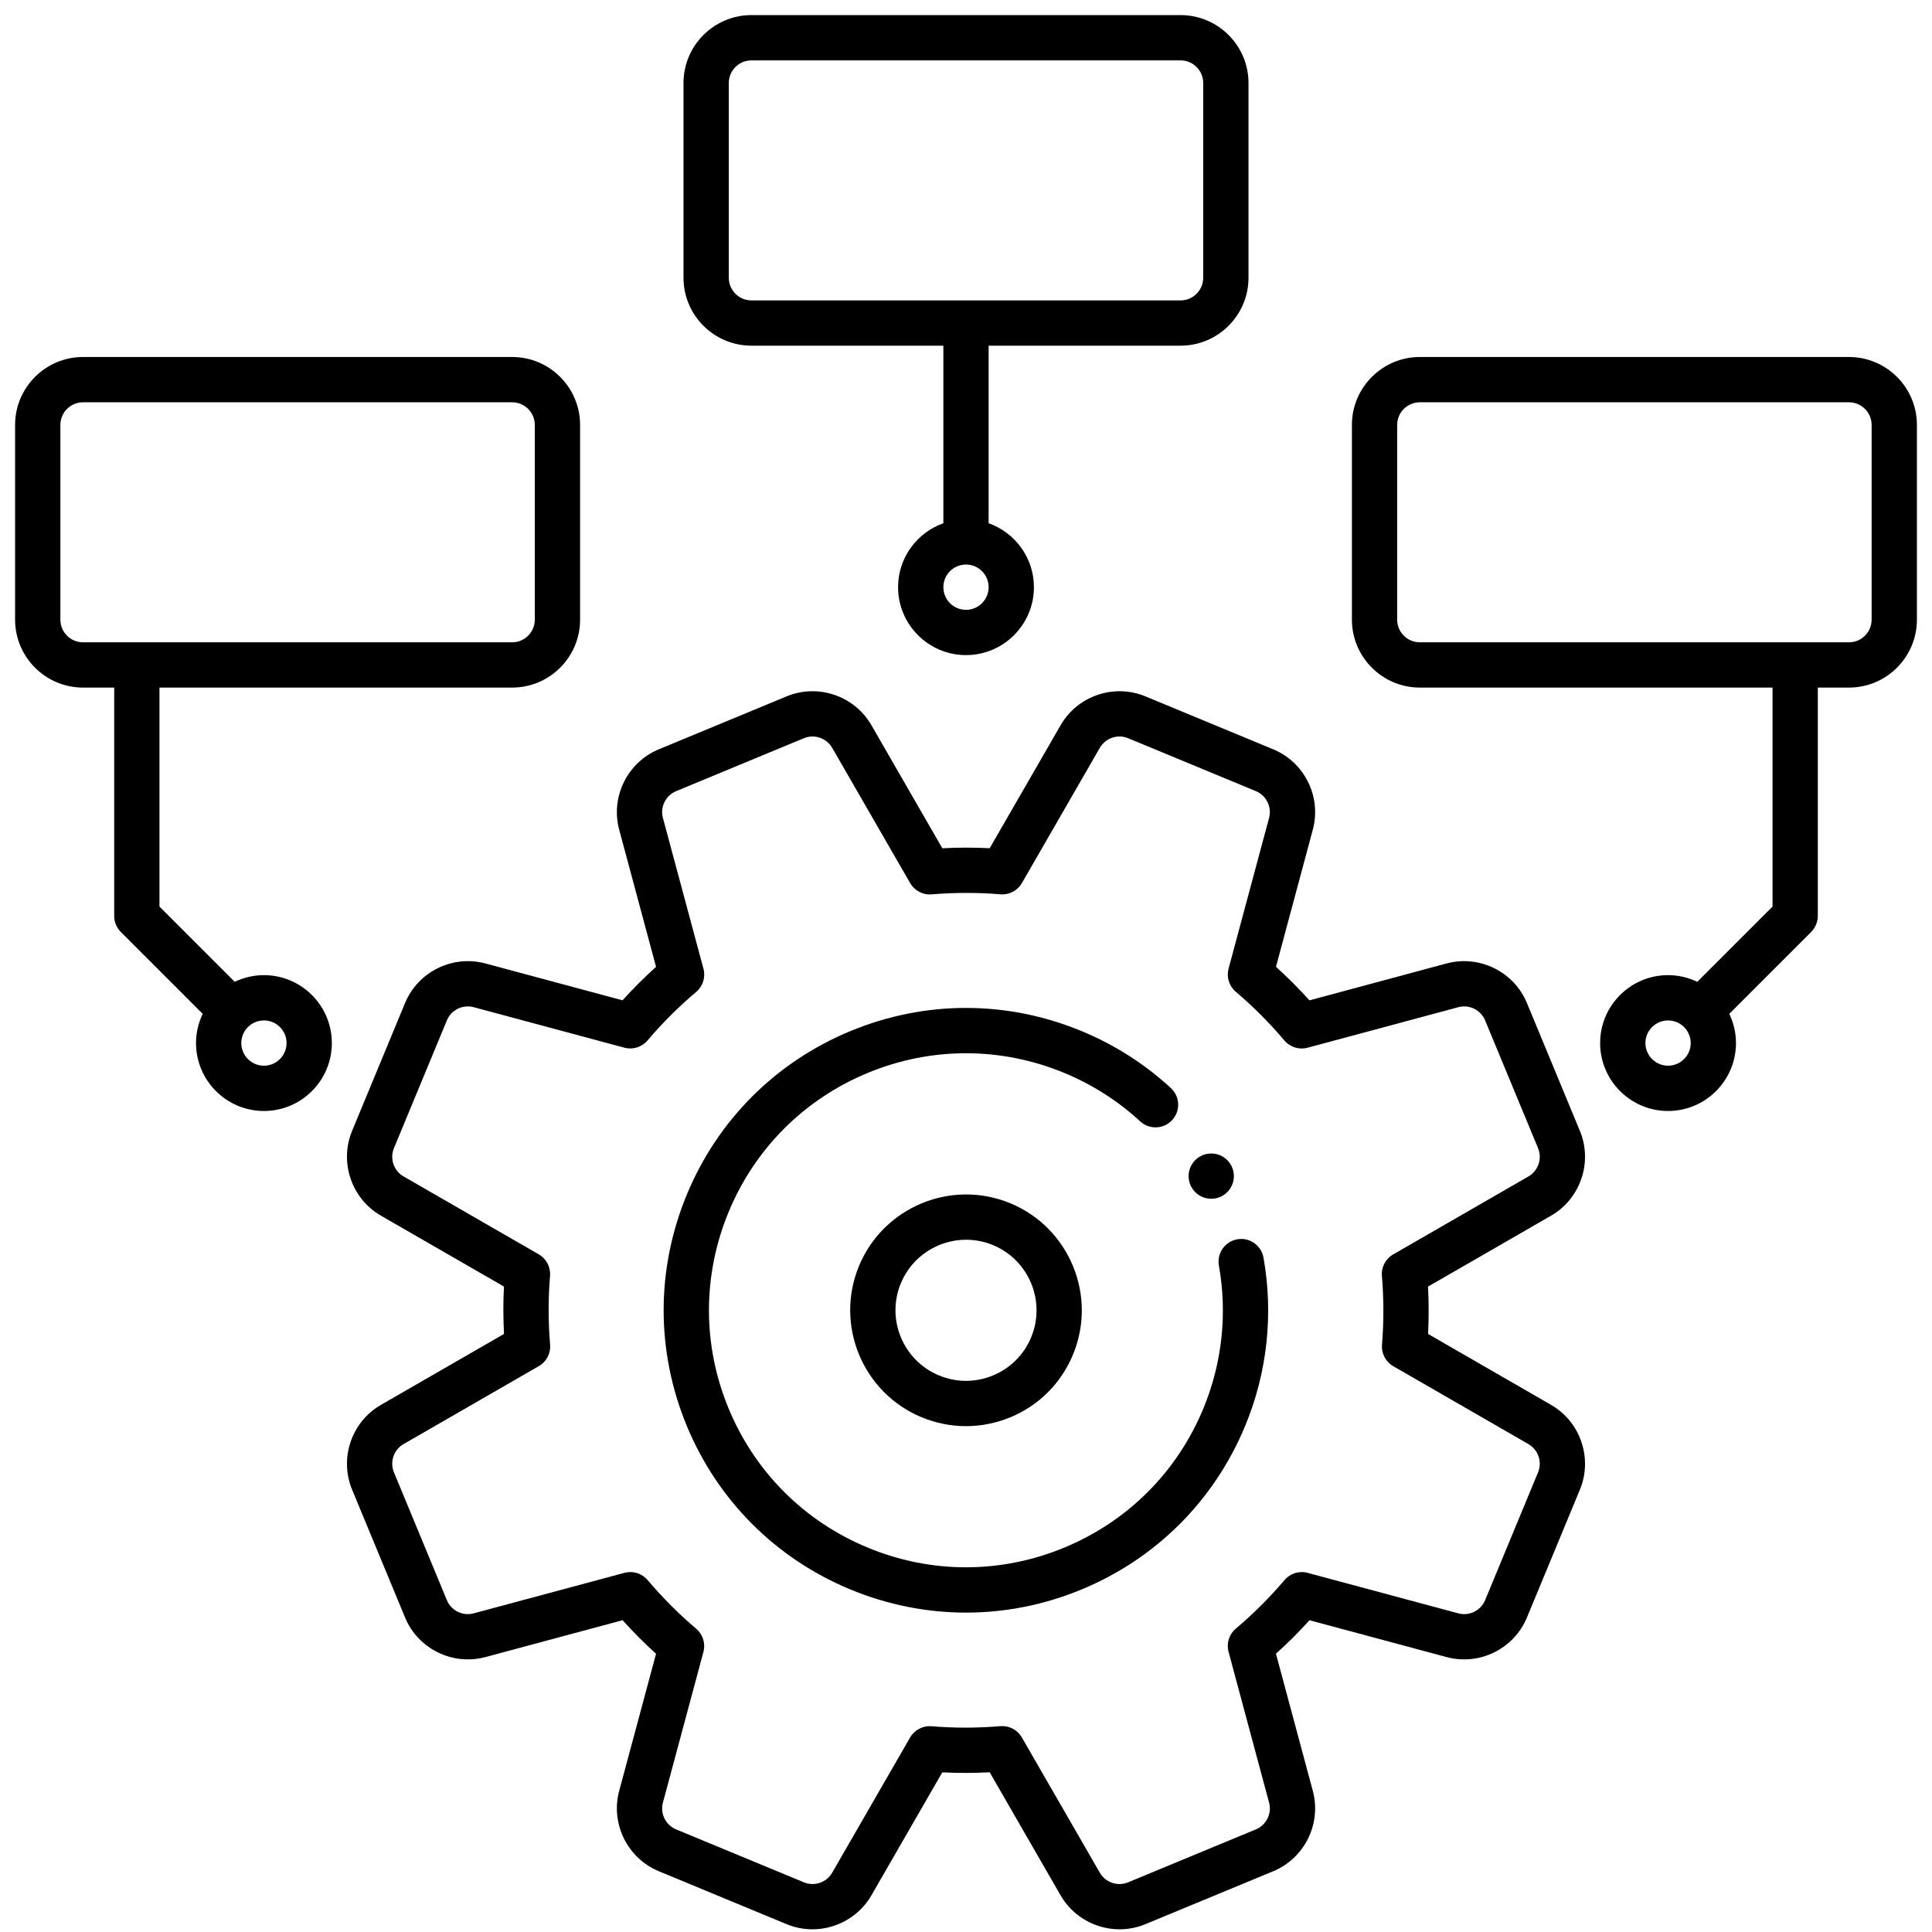 <svg width="63" height="63" viewBox="0 0 63 63" fill="none" xmlns="http://www.w3.org/2000/svg">
<g clip-path="url(#clip0_256_93)">
<path d="M32.946 39.237C31.022 38.44 28.808 39.357 28.011 41.281C27.214 43.205 28.131 45.419 30.055 46.216C30.521 46.408 31.011 46.505 31.5 46.505C31.99 46.505 32.48 46.408 32.946 46.216C33.878 45.83 34.603 45.104 34.989 44.172C35.786 42.248 34.869 40.034 32.946 39.237H32.946ZM33.625 43.607C33.39 44.174 32.948 44.616 32.381 44.851C31.813 45.087 31.188 45.087 30.62 44.851C29.448 44.366 28.89 43.018 29.375 41.846C29.742 40.961 30.6 40.426 31.503 40.426C31.796 40.426 32.094 40.483 32.381 40.601C33.552 41.087 34.111 42.435 33.625 43.606V43.607Z" fill="black"/>
<path d="M51.518 36.876L49.792 32.709C49.368 31.685 48.241 31.13 47.171 31.417L42.699 32.62C42.353 32.235 41.987 31.869 41.608 31.526L42.809 27.055C43.097 25.985 42.542 24.858 41.518 24.434L37.351 22.708C36.328 22.284 35.138 22.688 34.585 23.649L32.273 27.659C31.762 27.633 31.245 27.634 30.728 27.661L28.416 23.648C27.863 22.688 26.673 22.284 25.649 22.708L21.483 24.434C20.459 24.858 19.904 25.985 20.191 27.055L21.393 31.528C21.009 31.874 20.643 32.239 20.299 32.619L15.829 31.417C14.759 31.13 13.632 31.685 13.208 32.708L11.482 36.875C11.058 37.899 11.462 39.088 12.422 39.642L16.433 41.953C16.407 42.464 16.408 42.981 16.435 43.498L12.422 45.811C11.462 46.364 11.058 47.553 11.482 48.577L13.208 52.744C13.632 53.767 14.758 54.323 15.829 54.035L20.302 52.833C20.648 53.218 21.013 53.584 21.393 53.927L20.191 58.397C19.904 59.468 20.459 60.594 21.482 61.018L25.649 62.744C26.672 63.168 27.862 62.764 28.416 61.804L30.727 57.794C31.238 57.819 31.755 57.819 32.272 57.792L34.584 61.804C34.99 62.507 35.736 62.912 36.508 62.912C36.791 62.912 37.077 62.858 37.351 62.744L41.518 61.019C42.542 60.594 43.097 59.468 42.809 58.397L41.607 53.925C41.992 53.579 42.358 53.214 42.701 52.834L47.171 54.035C48.242 54.323 49.368 53.768 49.792 52.744L51.518 48.577C51.942 47.553 51.538 46.364 50.578 45.811L46.568 43.499C46.593 42.988 46.593 42.471 46.566 41.954L50.578 39.642C51.538 39.089 51.942 37.899 51.518 36.875L51.518 36.876ZM49.84 38.363L45.429 40.905C45.181 41.048 45.038 41.321 45.062 41.606C45.125 42.357 45.126 43.111 45.065 43.849C45.041 44.133 45.184 44.406 45.431 44.549L49.84 47.09C50.161 47.275 50.295 47.671 50.154 48.012L48.428 52.179C48.287 52.52 47.911 52.706 47.554 52.609L42.64 51.289C42.364 51.214 42.07 51.306 41.885 51.525C41.407 52.089 40.873 52.622 40.298 53.108C40.079 53.293 39.987 53.587 40.062 53.864L41.383 58.781C41.479 59.138 41.294 59.513 40.953 59.654L36.786 61.38C36.444 61.522 36.048 61.387 35.864 61.067L33.321 56.655C33.189 56.425 32.944 56.286 32.682 56.286C32.661 56.286 32.641 56.287 32.62 56.288C31.869 56.351 31.114 56.352 30.378 56.291C30.093 56.267 29.82 56.41 29.677 56.658L27.136 61.067C26.952 61.387 26.555 61.522 26.214 61.38L22.047 59.654C21.706 59.513 21.521 59.137 21.617 58.781L22.938 53.866C23.012 53.59 22.92 53.296 22.702 53.111C22.138 52.633 21.605 52.099 21.118 51.524C20.933 51.306 20.639 51.214 20.363 51.288L15.446 52.609C15.089 52.705 14.713 52.52 14.572 52.179L12.846 48.012C12.705 47.671 12.839 47.274 13.159 47.09L17.571 44.547C17.819 44.405 17.962 44.132 17.938 43.846C17.875 43.095 17.875 42.341 17.936 41.604C17.959 41.319 17.816 41.046 17.569 40.903L13.16 38.362C12.839 38.178 12.705 37.781 12.846 37.44L14.572 33.273C14.713 32.932 15.089 32.747 15.446 32.843L20.36 34.164C20.636 34.238 20.93 34.146 21.115 33.928C21.593 33.364 22.127 32.831 22.703 32.344C22.921 32.16 23.013 31.865 22.939 31.589L21.617 26.672C21.521 26.315 21.706 25.939 22.048 25.798L26.214 24.072C26.555 23.931 26.952 24.066 27.137 24.386L29.679 28.797C29.822 29.045 30.096 29.189 30.38 29.164C31.131 29.102 31.885 29.101 32.622 29.162C32.908 29.186 33.18 29.042 33.323 28.795L35.864 24.386C36.048 24.066 36.445 23.931 36.786 24.072L40.953 25.798C41.294 25.94 41.479 26.315 41.383 26.672L40.062 31.586C39.988 31.863 40.08 32.157 40.298 32.341C40.862 32.819 41.395 33.353 41.882 33.929C42.067 34.147 42.361 34.239 42.637 34.165L47.554 32.843C47.91 32.747 48.287 32.932 48.428 33.274L50.154 37.44C50.295 37.782 50.161 38.178 49.84 38.363Z" fill="black"/>
<path d="M39.497 39.09C39.905 39.09 40.235 38.76 40.235 38.352C40.235 37.944 39.905 37.614 39.497 37.614C39.089 37.614 38.759 37.944 38.759 38.352C38.759 38.76 39.089 39.09 39.497 39.09Z" fill="black"/>
<path d="M40.345 40.412C39.943 40.483 39.676 40.867 39.747 41.268C40.027 42.841 39.851 44.454 39.239 45.932C38.383 47.999 36.773 49.609 34.705 50.465C32.638 51.322 30.361 51.322 28.294 50.465C26.227 49.609 24.616 47.999 23.76 45.932C22.904 43.865 22.904 41.588 23.76 39.52C24.616 37.453 26.227 35.843 28.294 34.987C30.361 34.131 32.638 34.131 34.705 34.987C35.623 35.367 36.456 35.899 37.18 36.566C37.48 36.843 37.947 36.824 38.223 36.524C38.5 36.225 38.481 35.758 38.181 35.481C37.329 34.695 36.35 34.07 35.27 33.623C32.839 32.615 30.16 32.615 27.729 33.623C25.297 34.63 23.403 36.524 22.396 38.955C21.389 41.387 21.389 44.065 22.396 46.497C23.403 48.928 25.297 50.822 27.729 51.83C28.945 52.333 30.222 52.585 31.5 52.585C32.777 52.585 34.055 52.333 35.27 51.83C37.702 50.822 39.596 48.928 40.603 46.497C41.324 44.758 41.53 42.86 41.201 41.009C41.129 40.608 40.747 40.34 40.345 40.412L40.345 40.412Z" fill="black"/>
<path d="M24.503 11.272H30.762V17.062C29.903 17.367 29.285 18.185 29.285 19.147C29.285 20.368 30.279 21.362 31.5 21.362C32.721 21.362 33.715 20.368 33.715 19.147C33.715 18.185 33.097 17.367 32.238 17.062V11.272H38.497C39.718 11.272 40.712 10.279 40.712 9.057V2.707C40.712 1.486 39.718 0.492 38.497 0.492H24.503C23.282 0.492 22.288 1.486 22.288 2.707V9.057C22.288 10.279 23.282 11.272 24.503 11.272H24.503ZM31.5 19.886C31.093 19.886 30.762 19.554 30.762 19.147C30.762 18.74 31.093 18.409 31.5 18.409C31.907 18.409 32.238 18.74 32.238 19.147C32.238 19.554 31.907 19.886 31.5 19.886ZM23.765 2.707C23.765 2.3 24.096 1.969 24.503 1.969H38.497C38.904 1.969 39.235 2.3 39.235 2.707V9.057C39.235 9.465 38.904 9.796 38.497 9.796H24.503C24.096 9.796 23.765 9.465 23.765 9.057V2.707Z" fill="black"/>
<path d="M60.293 11.641H46.299C45.078 11.641 44.084 12.635 44.084 13.856V20.206C44.084 21.428 45.078 22.421 46.299 22.421H57.8V29.562L55.346 32.016C55.057 31.878 54.735 31.798 54.393 31.798C53.172 31.798 52.178 32.792 52.178 34.013C52.178 35.234 53.172 36.228 54.393 36.228C55.614 36.228 56.608 35.234 56.608 34.013C56.608 33.672 56.528 33.349 56.39 33.06L59.06 30.39C59.198 30.252 59.276 30.064 59.276 29.868V22.421H60.293C61.514 22.421 62.508 21.428 62.508 20.206V13.856C62.508 12.635 61.514 11.641 60.293 11.641ZM54.393 34.751C53.986 34.751 53.655 34.42 53.655 34.013C53.655 33.606 53.986 33.275 54.393 33.275C54.8 33.275 55.132 33.606 55.132 34.013C55.132 34.42 54.8 34.751 54.393 34.751ZM61.031 20.206C61.031 20.614 60.7 20.945 60.293 20.945H46.299C45.892 20.945 45.56 20.614 45.56 20.206V13.856C45.56 13.449 45.892 13.118 46.299 13.118H60.293C60.7 13.118 61.031 13.449 61.031 13.856V20.206Z" fill="black"/>
<path d="M8.606 31.798C8.265 31.798 7.943 31.878 7.654 32.016L5.2 29.562V22.421H16.701C17.922 22.421 18.916 21.428 18.916 20.206V13.856C18.916 12.635 17.922 11.641 16.701 11.641H2.707C1.486 11.641 0.492 12.635 0.492 13.856V20.206C0.492 21.428 1.486 22.421 2.707 22.421H3.724V29.868C3.724 30.064 3.801 30.252 3.94 30.39L6.61 33.06C6.472 33.349 6.392 33.672 6.392 34.013C6.392 35.234 7.385 36.228 8.607 36.228C9.828 36.228 10.821 35.234 10.821 34.013C10.821 32.792 9.828 31.798 8.606 31.798ZM1.969 20.206V13.856C1.969 13.449 2.3 13.118 2.707 13.118H16.701C17.108 13.118 17.439 13.449 17.439 13.856V20.206C17.439 20.614 17.108 20.945 16.701 20.945H2.707C2.3 20.945 1.969 20.614 1.969 20.206ZM8.606 34.751C8.199 34.751 7.868 34.42 7.868 34.013C7.868 33.606 8.199 33.275 8.606 33.275C9.014 33.275 9.345 33.606 9.345 34.013C9.345 34.42 9.014 34.751 8.606 34.751Z" fill="black"/>
</g>
<defs>
<clipPath id="clip0_256_93">
<rect width="63" height="63" fill="white"/>
</clipPath>
</defs>
</svg>
